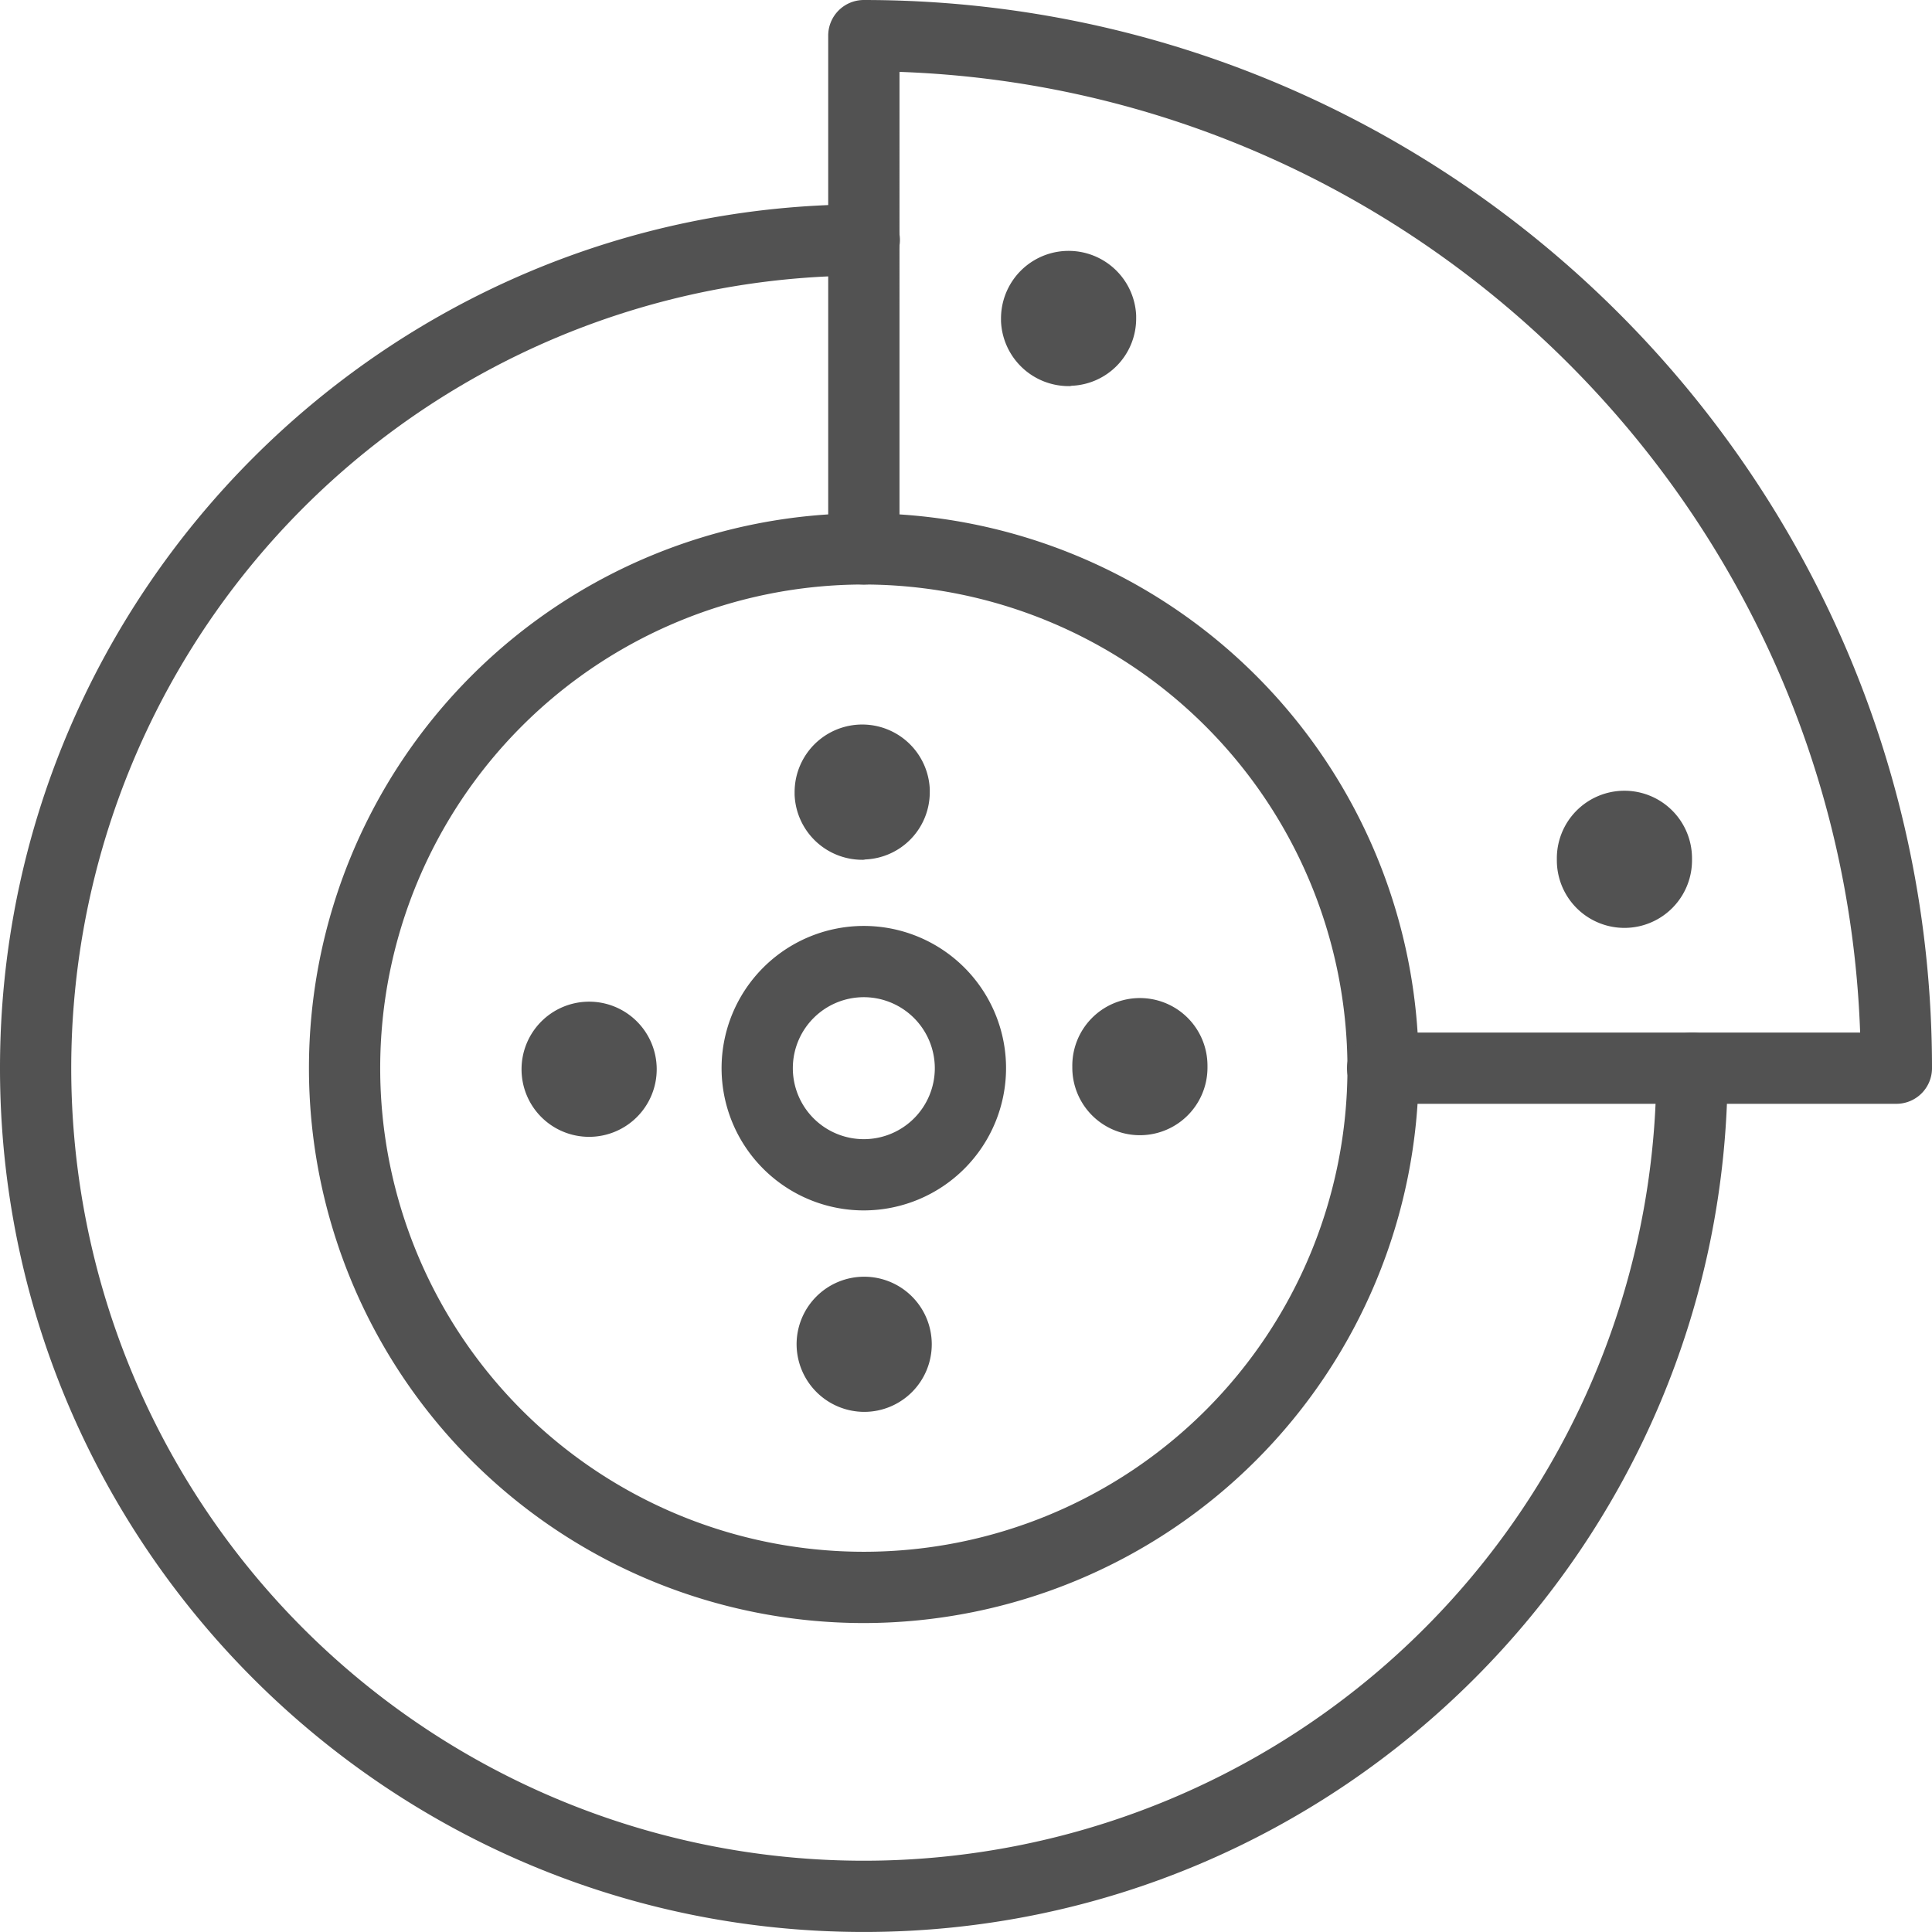 <svg xmlns="http://www.w3.org/2000/svg" width="304.028" height="304.023" viewBox="0 0 304.028 304.023">
  <g id="Group_7" data-name="Group 7" transform="translate(-2451.255 -14567.001)">
    <path id="Path_34" data-name="Path 34" d="M350.425,278.393c-74.953,0-135.935-60.982-135.935-135.935S275.472,6.529,350.425,6.529a5.606,5.606,0,1,1,0,11.211A124.721,124.721,0,1,0,475.143,142.458a5.609,5.609,0,0,1,11.218,0c0,74.953-60.982,135.935-135.935,135.935" transform="translate(2236.765 14592.631)" fill="#525252"/>
    <path id="Path_35" data-name="Path 35" d="M309.188,188.549a87.32,87.32,0,1,1,87.324-87.323,87.416,87.416,0,0,1-87.324,87.323m0-163.429a76.106,76.106,0,1,0,76.106,76.106A76.191,76.191,0,0,0,309.188,25.12" transform="translate(2278.002 14633.862)" fill="#525252"/>
    <path id="Path_36" data-name="Path 36" d="M254.111,68.533a22.383,22.383,0,1,1,22.382-22.382,22.4,22.4,0,0,1-22.382,22.382m0-33.554a11.171,11.171,0,1,0,11.171,11.172,11.186,11.186,0,0,0-11.171-11.172" transform="translate(2333.079 14688.944)" fill="#525252"/>
    <path id="Path_37" data-name="Path 37" d="M270.233,179.709a10.635,10.635,0,1,1,10.691,10.631,10.671,10.671,0,0,1-10.691-10.631m-43.283-43.23a10.635,10.635,0,1,1,10.691,10.579h-.053a10.621,10.621,0,0,1-10.638-10.579m86.671-.211V136a10.635,10.635,0,1,1,21.269-.158v.428a10.635,10.635,0,0,1-21.269,0m-43.7-43.019v-.534a10.64,10.64,0,0,1,21.269-.375v.534a10.591,10.591,0,0,1-10.157,10.533,1.479,1.479,0,0,1-.481.053,10.651,10.651,0,0,1-10.631-10.21m119.949,10.394v-.27a10.635,10.635,0,1,1,21.269-.158v.428a10.635,10.635,0,0,1-21.269,0M302.4,18.711v-.534a10.64,10.64,0,0,1,21.269-.369v.534a10.585,10.585,0,0,1-10.157,10.526,1.459,1.459,0,0,1-.474.053A10.657,10.657,0,0,1,302.4,18.711" transform="translate(2306.378 14598.84)" fill="#525252"/>
    <path id="Path_38" data-name="Path 38" d="M402.369,175.345H321.6a5.606,5.606,0,1,1,0-11.211h75.065c-2.892-82.067-69.11-148.279-151.171-151.177V88.022a5.609,5.609,0,1,1-11.218,0V7.253a5.605,5.605,0,0,1,5.606-5.606c92.685,0,168.093,75.408,168.093,168.093a5.605,5.605,0,0,1-5.605,5.606" transform="translate(2347.309 14565.355)" fill="#525252"/>
  </g>
</svg>
